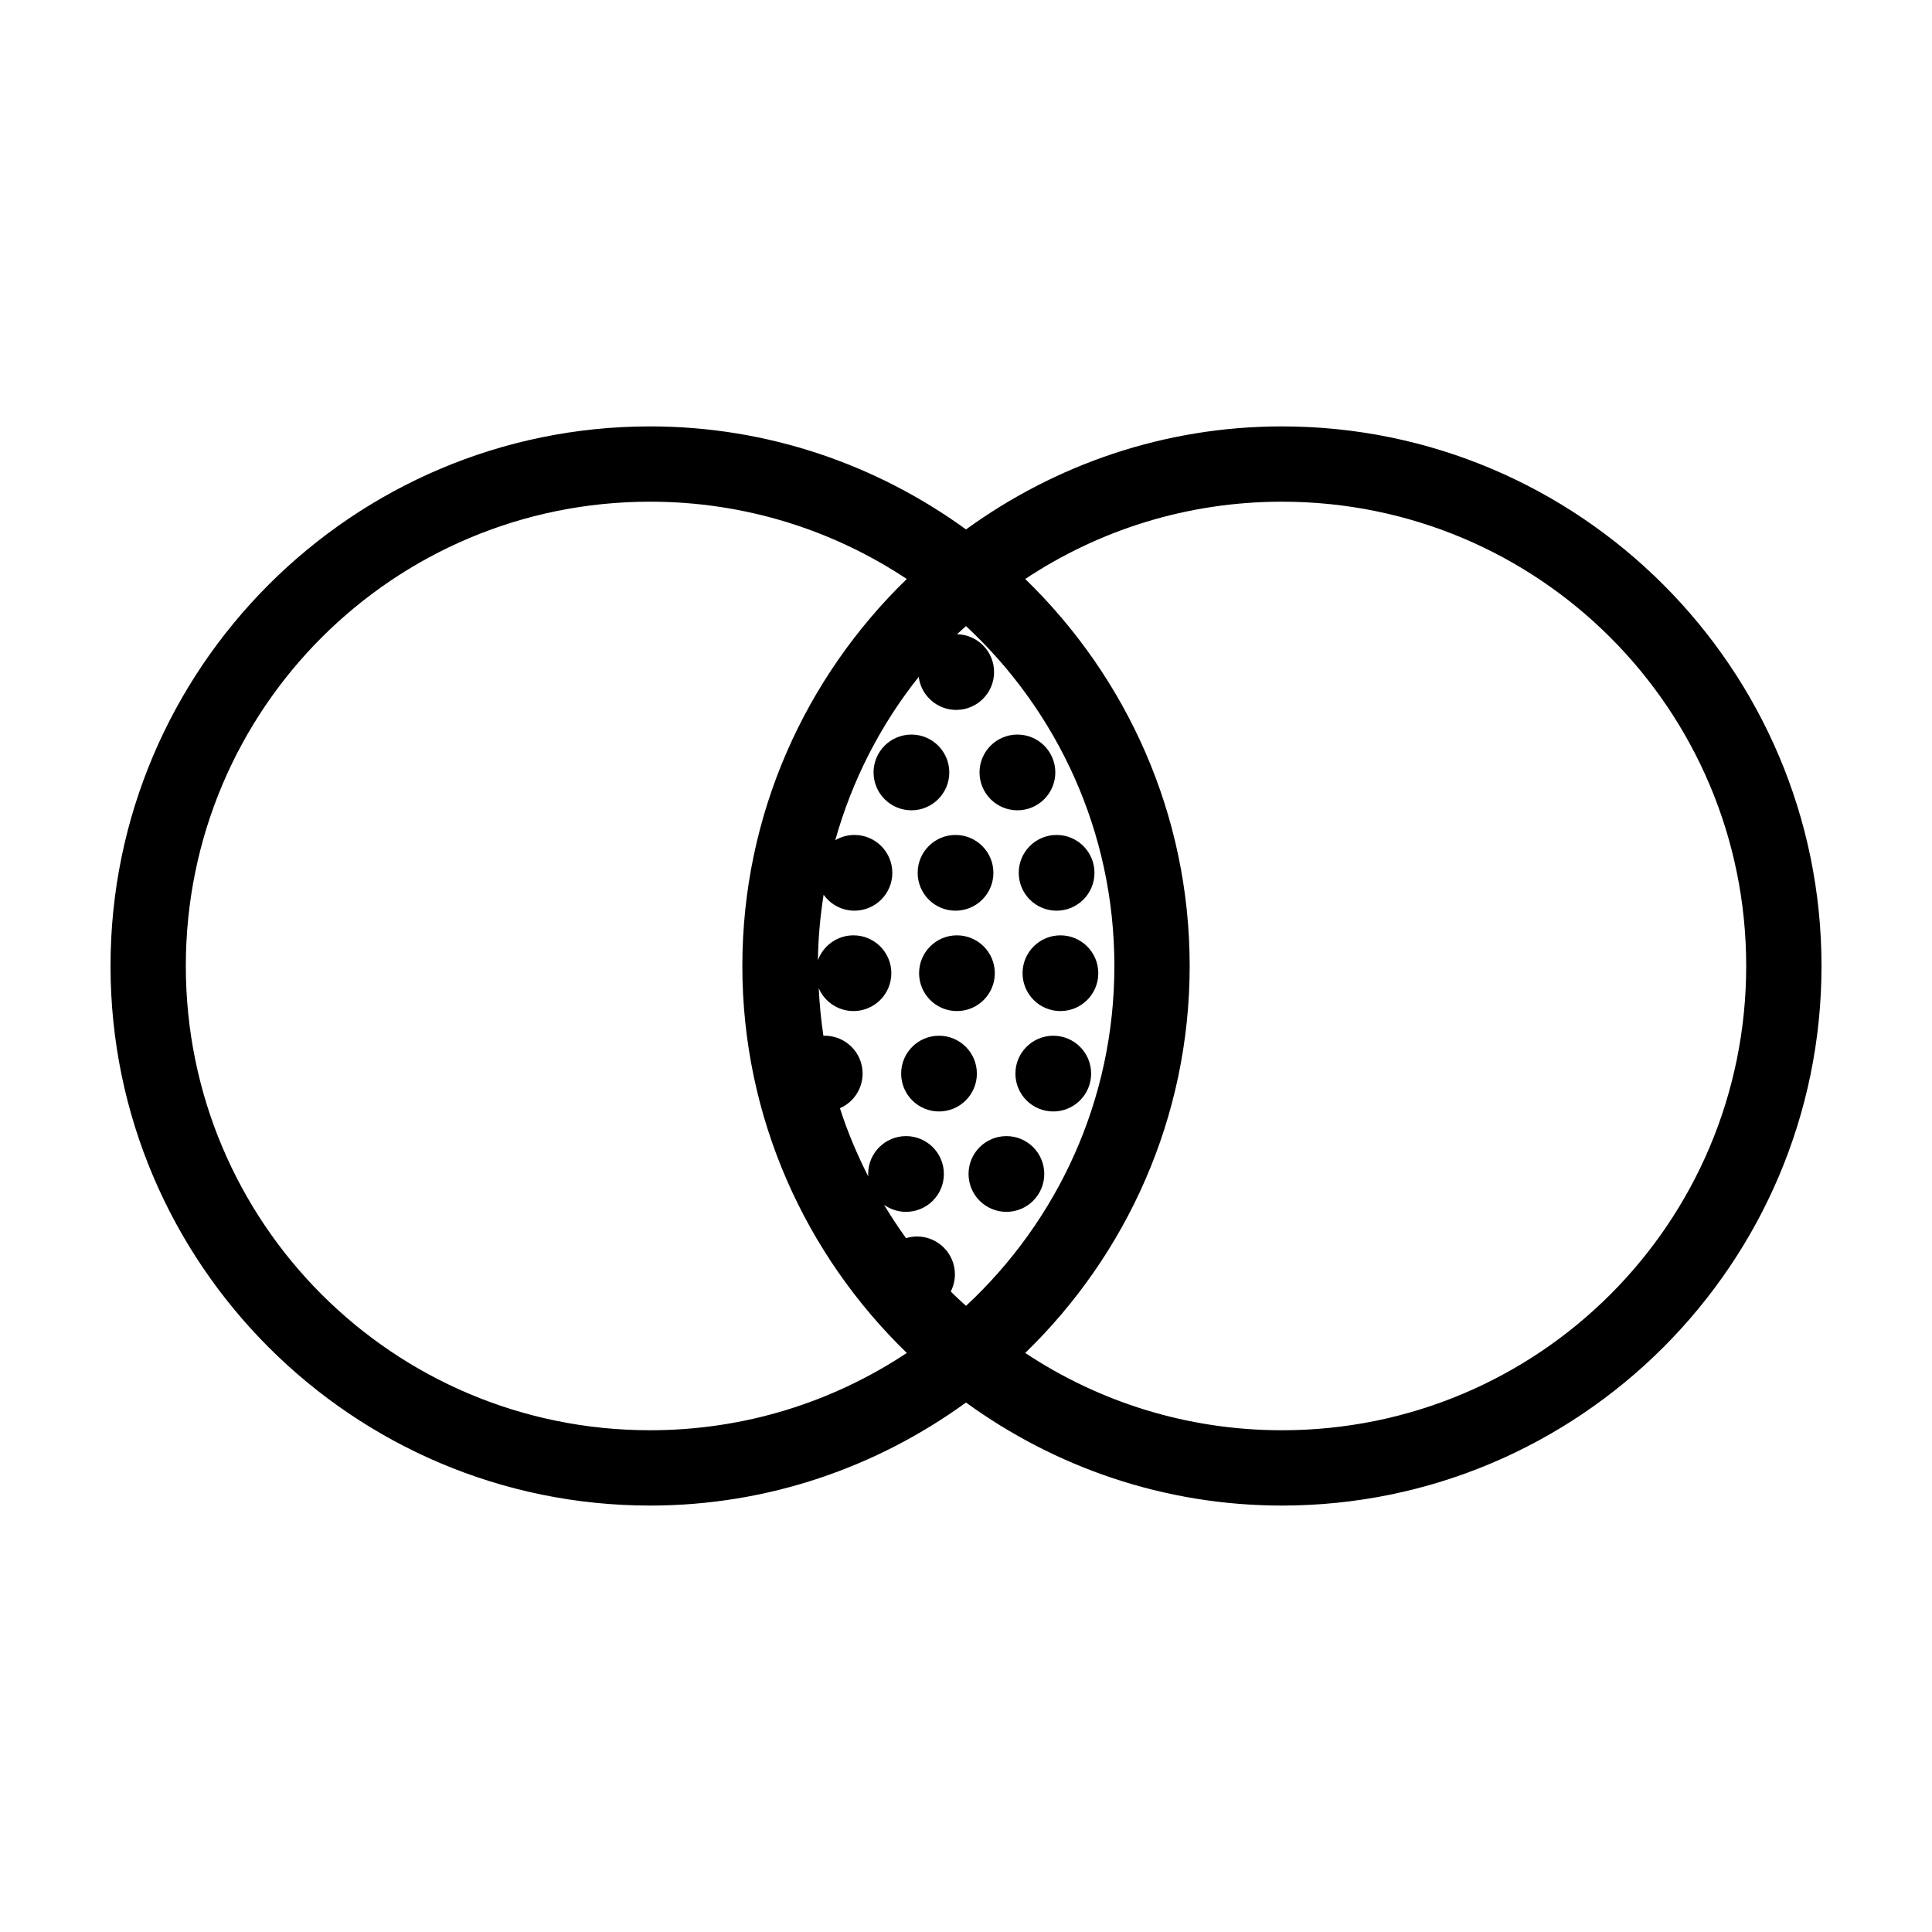 <?xml version="1.0" encoding="UTF-8"?>
<!-- Uploaded to: SVG Repo, www.svgrepo.com, Generator: SVG Repo Mixer Tools -->
<svg fill="#000000" width="800px" height="800px" version="1.1" viewBox="144 144 512 512" xmlns="http://www.w3.org/2000/svg">
 <path d="m316.28 257c-78.855 0-142.99 64.141-142.99 143s64.137 142.99 142.99 142.99c31.281 0 60.156-10.203 83.719-27.305 23.562 17.102 52.441 27.305 83.719 27.305 78.859 0 143-64.137 143-142.99s-64.137-143-142.99-143c-31.281 0-60.156 10.207-83.719 27.305-23.566-17.098-52.441-27.305-83.723-27.305zm0 19.953c25.184 0 48.551 7.559 68.027 20.484-26.82 26.008-43.578 62.332-43.578 102.56s16.762 76.551 43.582 102.55c-19.477 12.93-42.844 20.484-68.027 20.484-68.074 0-123.04-54.969-123.04-123.04s54.969-123.04 123.04-123.04zm167.44 0c68.07 0 123.04 54.969 123.04 123.04 0 68.07-54.969 123.04-123.04 123.04-25.184 0-48.551-7.559-68.027-20.484 26.82-26.012 43.582-62.332 43.582-102.56s-16.762-76.551-43.582-102.55c19.477-12.93 42.844-20.484 68.027-20.484zm-83.719 32.969c24.148 22.449 39.32 54.414 39.32 90.074 0 35.656-15.172 67.621-39.32 90.074-1.355-1.262-2.742-2.484-4.039-3.805l-0.004-0.004c0.723-1.406 1.102-2.965 1.105-4.547-0.004-5.543-4.5-10.031-10.039-10.027-0.988 0.004-1.969 0.152-2.91 0.441-2.07-2.859-4.008-5.809-5.832-8.848h-0.004c1.703 1.215 3.742 1.871 5.836 1.871 5.539-0.004 10.031-4.5 10.027-10.043-0.004-5.535-4.492-10.023-10.027-10.027-5.543 0-10.039 4.488-10.043 10.027 0 0.223 0.012 0.445 0.027 0.664-2.945-5.789-5.496-11.809-7.508-18.082 3.648-1.598 6.008-5.199 6.012-9.184-0.004-5.535-4.492-10.023-10.027-10.027-0.121 0-0.242 0.004-0.363 0.012-0.621-4.137-1.031-8.336-1.234-12.602 1.586 3.672 5.199 6.047 9.195 6.055 2.664 0 5.219-1.055 7.102-2.938 1.887-1.887 2.941-4.441 2.941-7.106-0.004-5.539-4.5-10.027-10.043-10.027-4.211 0.008-7.973 2.641-9.418 6.602 0.07-5.91 0.633-11.688 1.508-17.367v-0.004c1.883 2.656 4.93 4.234 8.184 4.238 5.543-0.008 10.031-4.5 10.027-10.043-0.004-5.535-4.488-10.023-10.027-10.027-1.789 0-3.547 0.48-5.09 1.391 4.481-15.992 12.051-30.652 22.109-43.281v-0.004c0.641 5.004 4.902 8.754 9.949 8.758 5.539-0.008 10.031-4.5 10.027-10.043-0.012-5.445-4.363-9.891-9.809-10.016 0.766-0.746 1.586-1.43 2.367-2.156zm-14.457 28.746h-0.004c-5.539 0-10.035 4.488-10.039 10.027 0 2.664 1.055 5.219 2.938 7.102 1.887 1.887 4.441 2.941 7.102 2.941 5.543-0.004 10.031-4.5 10.031-10.043-0.008-5.535-4.492-10.023-10.031-10.027zm28.086 0h-0.004c-5.543 0-10.035 4.488-10.043 10.027 0 2.664 1.059 5.219 2.941 7.102 1.883 1.887 4.438 2.941 7.102 2.941s5.219-1.055 7.102-2.941c1.883-1.883 2.941-4.438 2.941-7.102-0.008-5.539-4.5-10.027-10.043-10.027zm-16.395 26.602-0.004 0.004c-5.539-0.004-10.035 4.484-10.039 10.027-0.004 2.664 1.055 5.219 2.938 7.102 1.883 1.883 4.438 2.941 7.102 2.941 5.543-0.008 10.031-4.5 10.031-10.043-0.008-5.535-4.492-10.023-10.031-10.027zm26.785 0-0.004 0.004c-5.539-0.004-10.035 4.484-10.039 10.027-0.004 2.664 1.055 5.219 2.938 7.102 1.883 1.883 4.438 2.941 7.102 2.941 5.543-0.008 10.031-4.5 10.031-10.043-0.008-5.535-4.492-10.023-10.031-10.027zm-26.422 26.602-0.004 0.004c-5.535 0.004-10.023 4.492-10.027 10.027 0 5.543 4.488 10.039 10.027 10.043 2.664 0 5.219-1.055 7.102-2.941 1.887-1.883 2.941-4.438 2.941-7.102-0.004-5.539-4.5-10.027-10.043-10.027zm27.434 0v0.004c-5.543 0-10.039 4.488-10.043 10.027 0 2.664 1.059 5.219 2.941 7.102 1.883 1.887 4.438 2.941 7.102 2.941 5.539-0.004 10.031-4.5 10.027-10.043-0.004-5.535-4.492-10.023-10.027-10.027zm-32.176 26.602v0.008c-5.543-0.004-10.039 4.484-10.043 10.027 0 2.664 1.055 5.219 2.941 7.102 1.883 1.883 4.438 2.941 7.102 2.941 5.539-0.008 10.031-4.5 10.027-10.043-0.004-5.535-4.492-10.023-10.027-10.027zm30.266 0v0.008c-5.535 0.004-10.023 4.492-10.027 10.027-0.004 5.543 4.484 10.035 10.027 10.043 2.664 0 5.219-1.059 7.102-2.941 1.883-1.883 2.941-4.438 2.938-7.102-0.004-5.543-4.496-10.031-10.039-10.027zm-12.406 26.602v0.008c-5.543 0-10.035 4.488-10.039 10.027-0.004 2.664 1.055 5.219 2.938 7.102 1.883 1.887 4.438 2.941 7.102 2.941 5.543-0.004 10.031-4.5 10.027-10.043-0.004-5.535-4.492-10.023-10.027-10.027z" fill-rule="evenodd"/>
</svg>